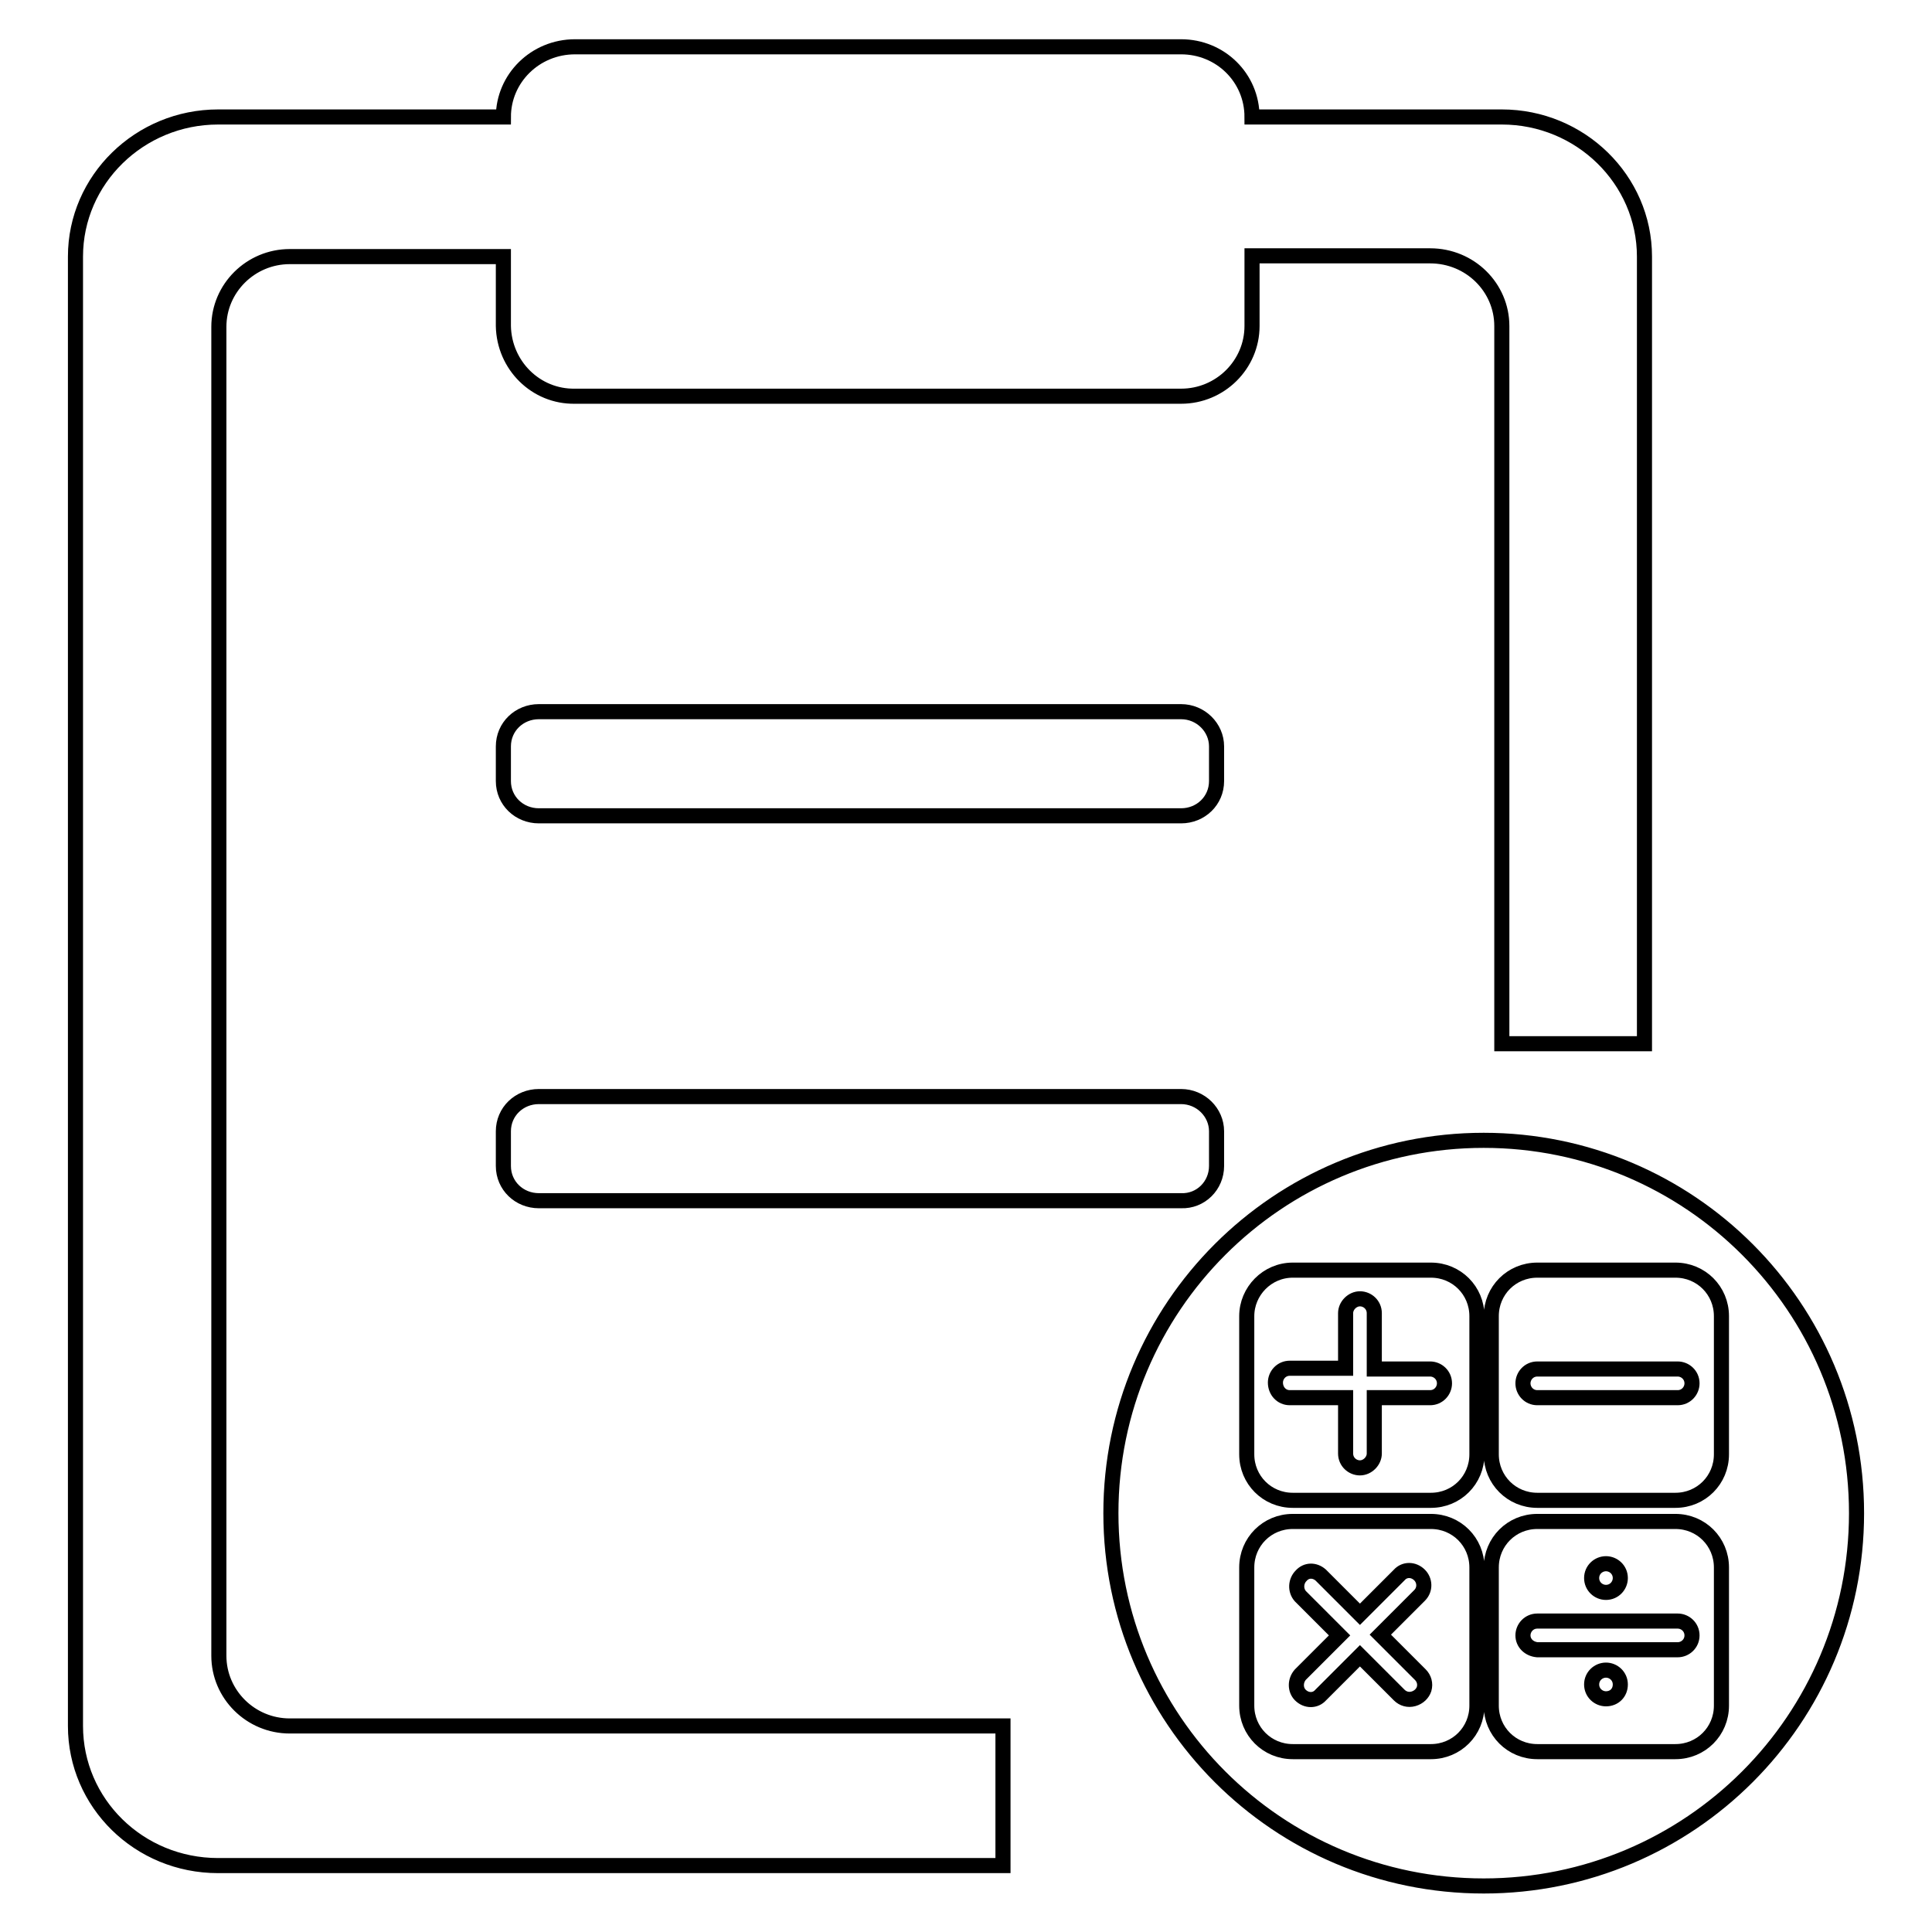 <?xml version="1.0" encoding="utf-8"?>
<!-- Svg Vector Icons : http://www.onlinewebfonts.com/icon -->
<!DOCTYPE svg PUBLIC "-//W3C//DTD SVG 1.1//EN" "http://www.w3.org/Graphics/SVG/1.1/DTD/svg11.dtd">
<svg version="1.1" xmlns="http://www.w3.org/2000/svg" xmlns:xlink="http://www.w3.org/1999/xlink" x="0px" y="0px" viewBox="0 0 256 256" enable-background="new 0 0 256 256" xml:space="preserve">
<g> <path stroke-width="2" fill-opacity="0" stroke="#000000"  d="M199,43.2c0-5.1-4.2-9.3-9.5-9.3h-23.6v9.3c0,5.1-4.2,9.3-9.4,9.3H76.2c-5.2,0.1-9.4-4.1-9.5-9.3 c0,0,0,0,0,0V34H38.4c-5.2,0-9.4,4.2-9.4,9.3v176.1c0,5.1,4.2,9.3,9.4,9.3h94.5v18.5H28.9c-10.5,0-18.9-8.3-18.9-18.5V34 c0-10.2,8.5-18.5,18.9-18.5h37.8c0-5.1,4.2-9.3,9.5-9.3h80.3c5.2,0,9.4,4.1,9.4,9.3H199c10.4,0,18.9,8.3,18.9,18.5v104.3H199V43.2z  M156.5,108.1H71.4c-2.6,0-4.7-2-4.7-4.6v-4.6c0-2.6,2.1-4.6,4.7-4.6h85.1c2.6,0,4.7,2.1,4.7,4.6v4.6 C161.2,106.1,159.1,108.1,156.5,108.1C156.5,108.1,156.5,108.1,156.5,108.1z M161.2,154.5c0,2.6-2.1,4.7-4.7,4.6c0,0,0,0,0,0H71.4 c-2.6,0-4.7-2-4.7-4.6c0,0,0,0,0,0v-4.6c0-2.6,2.1-4.6,4.7-4.6h85.1c2.6,0,4.7,2.1,4.7,4.6L161.2,154.5L161.2,154.5z M246,200.5 c0,27.3-22.1,49.4-49.4,49.4l0,0c-27.3,0-49.4-22.1-49.4-49.4c0-27.3,22.1-49.4,49.4-49.4C223.9,151.1,246,173.2,246,200.5z  M195.7,174.4c0-3.4-2.7-6.1-6.1-6.1h-18.3c-3.4,0-6.1,2.8-6.1,6.1v18.3c0,3.4,2.7,6.1,6.1,6.1l0,0h18.3c3.4,0,6.1-2.7,6.1-6.1 c0,0,0,0,0,0V174.4z M228.1,174.4c0-3.4-2.7-6.1-6.1-6.1h-18.3c-3.4,0-6.1,2.7-6.1,6.1v18.3c0,3.4,2.7,6.1,6.1,6.1H222 c3.4,0,6.1-2.7,6.1-6.1c0,0,0,0,0,0V174.4z M228.1,207.7c0-3.4-2.7-6.1-6.1-6.1c0,0,0,0,0,0h-18.3c-3.4,0-6.1,2.7-6.1,6.1v18.3 c0,3.4,2.7,6.1,6.1,6.1H222c3.4,0,6.1-2.7,6.1-6.1l0,0V207.7z M195.7,207.7c0-3.4-2.7-6.1-6.1-6.1c0,0,0,0,0,0h-18.3 c-3.4,0-6.1,2.7-6.1,6.1l0,0v18.3c0,3.4,2.7,6.1,6.1,6.1h18.3c3.4,0,6.1-2.7,6.1-6.1V207.7z M170.9,185.2h7.4v7.4 c0,1.1,0.9,1.9,1.9,1.9s1.9-0.9,1.9-1.9v-7.4h7.4c1.1,0,1.9-0.9,1.9-1.9c0-1.1-0.9-1.9-1.9-1.9c0,0,0,0,0,0h-7.4V174 c0-1.1-0.9-1.9-1.9-1.9s-1.9,0.9-1.9,1.9v7.3h-7.4c-1.1,0-1.9,0.9-1.9,1.9C169,184.3,169.8,185.2,170.9,185.2z M203.7,185.2h18.6 c1.1,0,1.9-0.9,1.9-1.9c0-1.1-0.9-1.9-1.9-1.9h-18.6c-1.1,0-1.9,0.9-1.9,1.9C201.8,184.3,202.6,185.2,203.7,185.2L203.7,185.2z  M182.9,216.6l5.2-5.2c0.8-0.8,0.7-2,0-2.7c-0.8-0.8-2-0.8-2.7,0c0,0,0,0,0,0l-5.2,5.2l-5.2-5.2c-0.8-0.7-1.9-0.7-2.6,0.1 c-0.7,0.7-0.8,1.9-0.1,2.7l5.2,5.2l-5.2,5.2c-0.7,0.8-0.7,2,0,2.7c0.8,0.8,2,0.8,2.7,0l5.2-5.2l5.2,5.2c0.5,0.5,1.2,0.7,1.9,0.5 c0.7-0.2,1.2-0.7,1.4-1.3c0.2-0.7,0-1.4-0.5-1.9L182.9,216.6z M203.7,218.6h18.6c1,0,1.9-0.8,1.9-1.9c0-1.1-0.9-1.9-1.9-1.9h-18.6 c-1.1,0-1.9,0.9-1.9,1.9S202.6,218.5,203.7,218.6C203.7,218.6,203.7,218.6,203.7,218.6z M210.9,209.1c0,1.1,0.9,1.9,1.9,1.9 c1.1,0,1.9-0.9,1.9-1.9c0-1.1-0.9-1.9-1.9-1.9C211.8,207.2,210.9,208,210.9,209.1 M210.9,223.2c0,1.1,0.9,1.9,1.9,1.9 c1.1,0,1.9-0.8,1.9-1.9l0,0c0-1.1-0.9-1.9-1.9-1.9l0,0C211.8,221.3,210.9,222.1,210.9,223.2L210.9,223.2"/></g>
</svg>